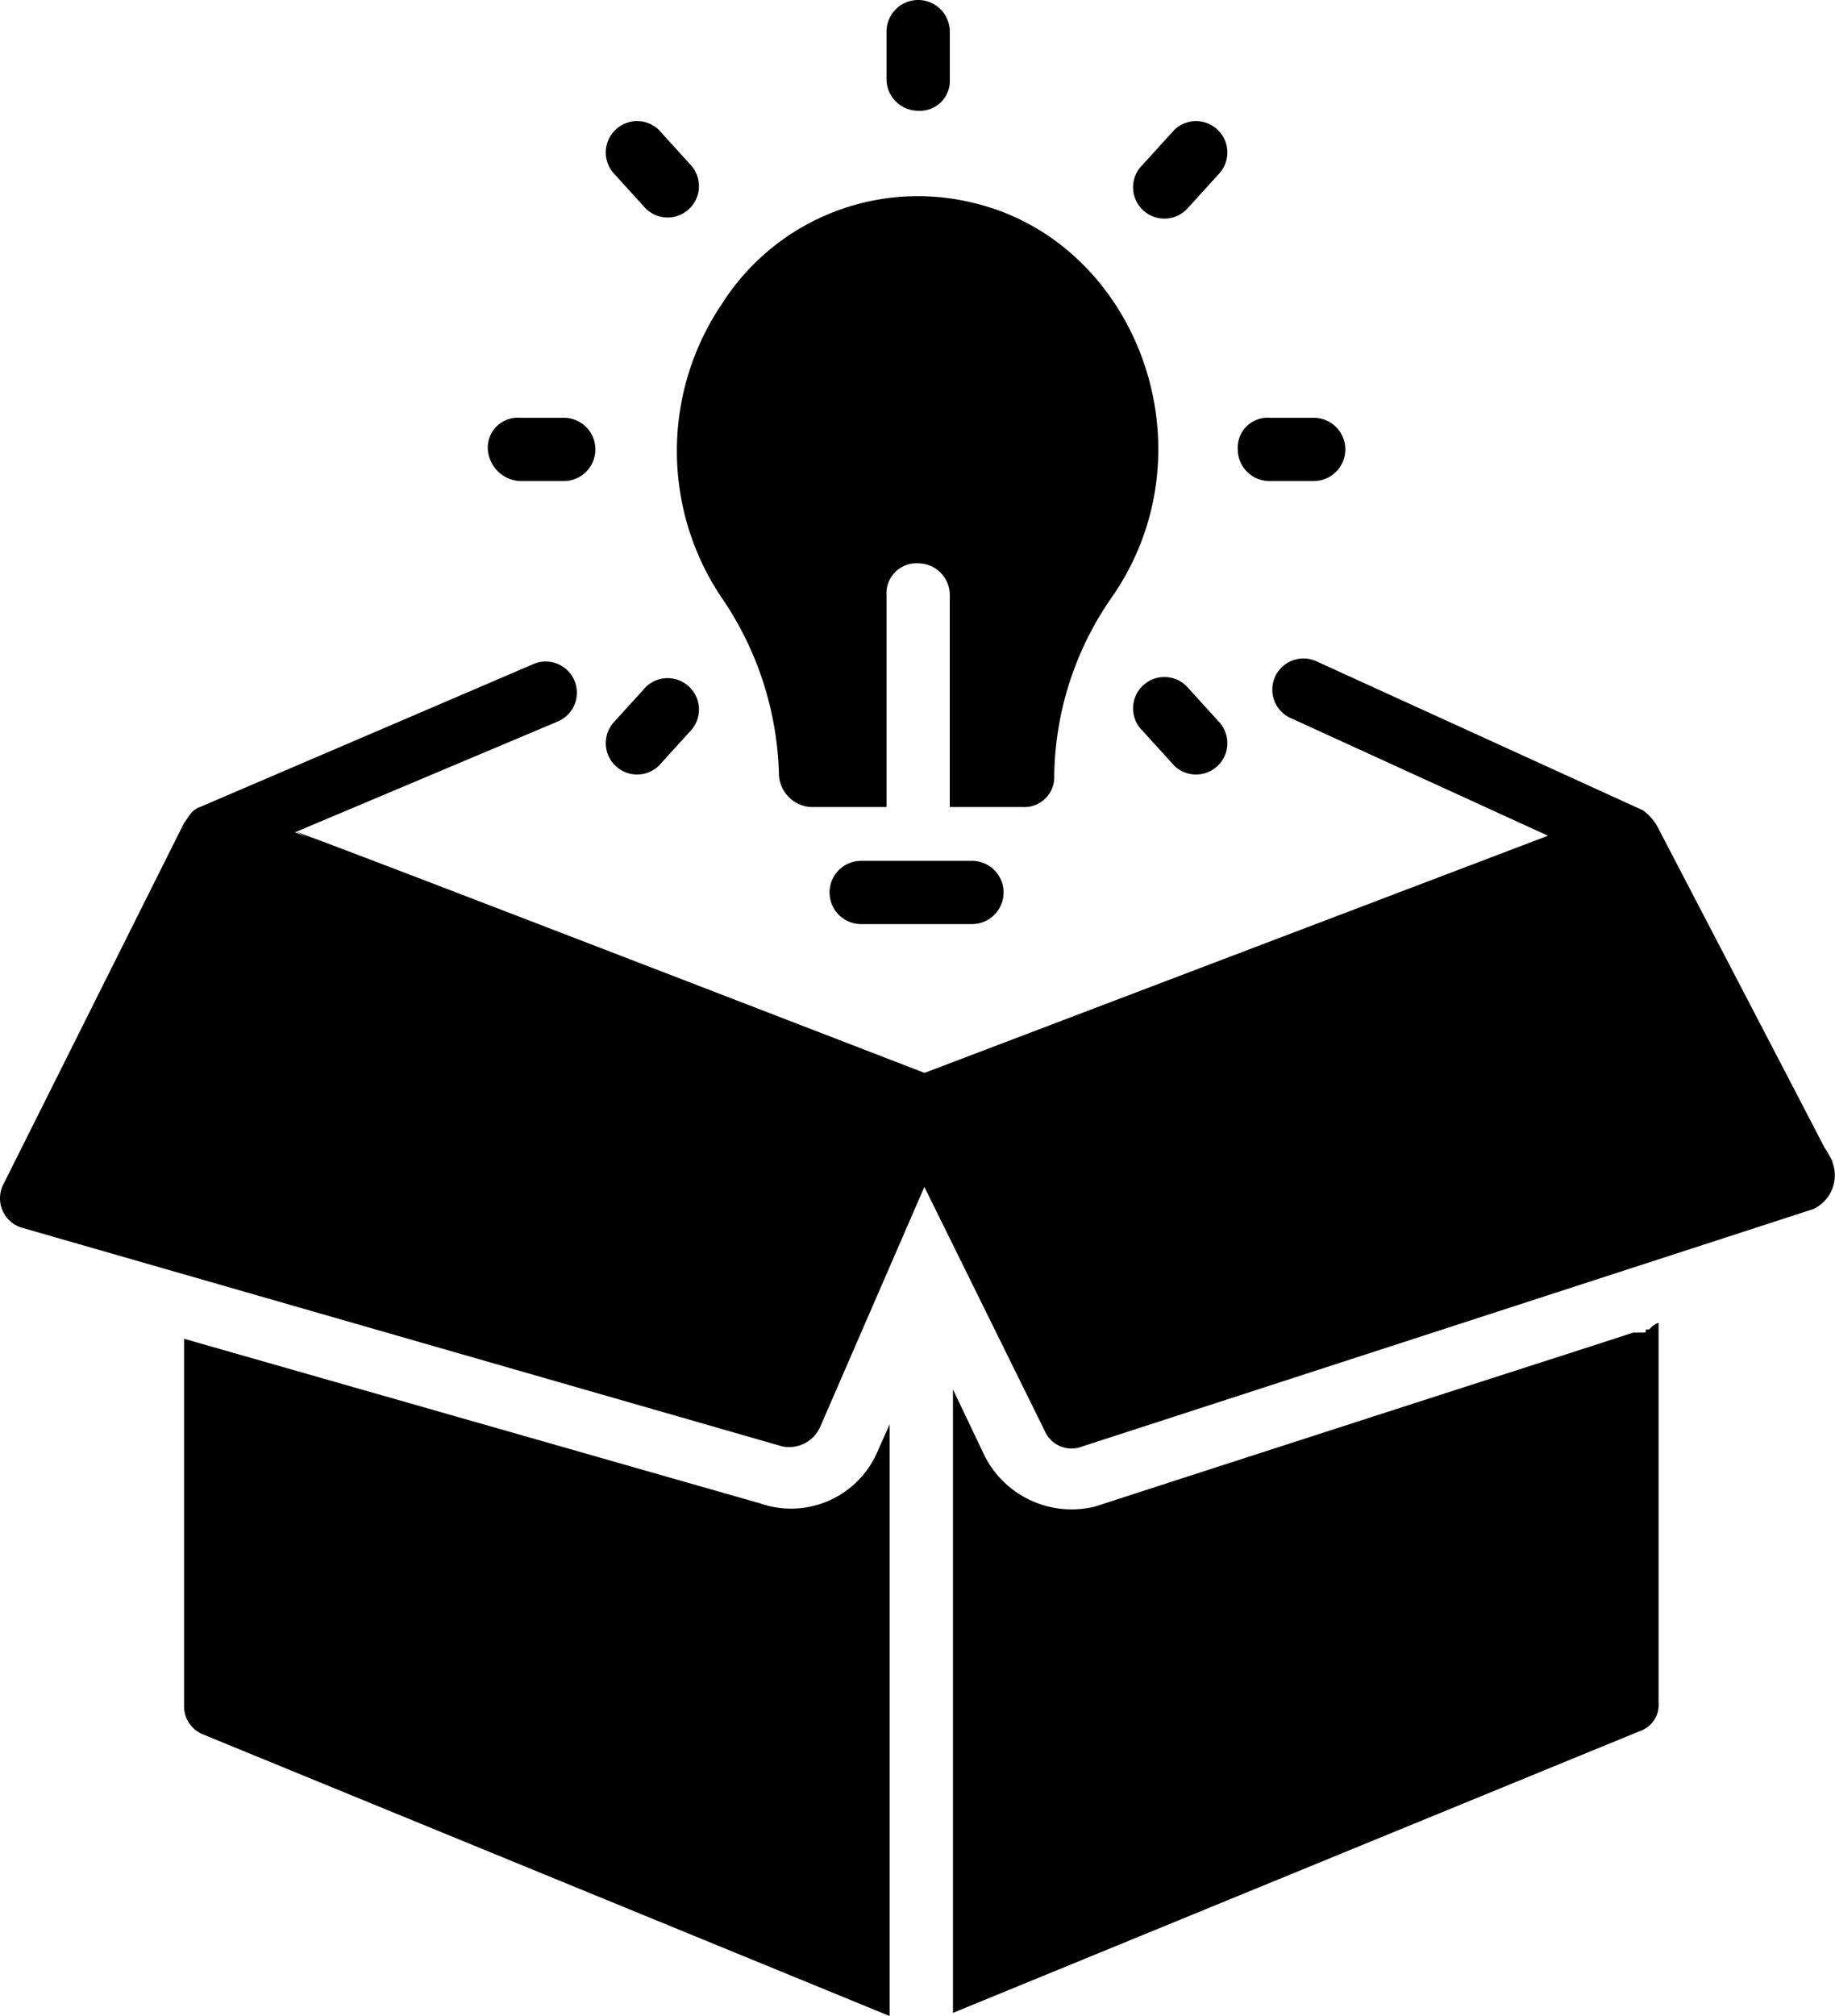 <svg xmlns="http://www.w3.org/2000/svg" width="48.551" height="53.329" viewBox="0 0 48.551 53.329">
  <g id="new-product" transform="translate(0 0)">
    <g id="XMLID_812_" transform="translate(0 0)">
      <path id="XMLID_815_" d="M26.568,18.033a8.655,8.655,0,0,1,1.507,4.688.9.9,0,0,0,.837.837h2.009V17.949a.791.791,0,0,1,.837-.837.839.839,0,0,1,.837.837v5.609h1.926a.791.791,0,0,0,.837-.837,8.439,8.439,0,0,1,1.507-4.688c2.763-3.935.67-9.46-3.684-10.465a6.142,6.142,0,0,0-6.614,2.679,6.948,6.948,0,0,0,0,7.786Z" transform="translate(-7.465 -2.21)"/>
      <path id="XMLID_1316_" d="M43.937,16.074h1.172a.837.837,0,0,0,0-1.674H43.937a.791.791,0,0,0-.837.837A.839.839,0,0,0,43.937,16.074Z" transform="translate(-10.351 -3.349)"/>
      <path id="XMLID_1317_" d="M41.223,7.344l.837-.921a.829.829,0,0,0-1.172-1.172l-.837.921a.829.829,0,1,0,1.172,1.172Z" transform="translate(-9.814 -1.819)"/>
      <path id="XMLID_1320_" d="M32.837,4.13a.791.791,0,0,0,.837-.837V2.037a.837.837,0,1,0-1.674,0V3.293A.839.839,0,0,0,32.837,4.13Z" transform="translate(-8.544 -1.2)"/>
      <path id="XMLID_1321_" d="M24.188,7.344A.829.829,0,0,0,25.36,6.172l-.837-.921a.829.829,0,0,0-1.172,1.172Z" transform="translate(-7.095 -1.819)"/>
      <path id="XMLID_1322_" d="M20.237,16.074h1.172a.837.837,0,0,0,0-1.674H20.237a.791.791,0,0,0-.837.837A.9.9,0,0,0,20.237,16.074Z" transform="translate(-6.493 -3.349)"/>
      <path id="XMLID_1323_" d="M24.523,24.944l.837-.921a.829.829,0,0,0-1.172-1.172l-.837.921a.829.829,0,0,0,1.172,1.172Z" transform="translate(-7.095 -4.684)"/>
      <path id="XMLID_1324_" d="M41.223,22.851a.829.829,0,1,0-1.172,1.172l.837.921a.829.829,0,0,0,1.172-1.172Z" transform="translate(-9.814 -4.684)"/>
      <path id="XMLID_1325_" d="M31.037,28.4a.837.837,0,1,0,0,1.674h2.93a.837.837,0,1,0,0-1.674Z" transform="translate(-8.251 -5.629)"/>
      <path id="XMLID_1326_" d="M52.47,35.315c-1-1.842,2.428,4.688-4.6-8.79a1.322,1.322,0,0,0-.419-.5l-8.623-3.935a.825.825,0,1,0-.67,1.507l6.781,3.1L28.443,32.971c-22.771-8.79-14.9-5.693-16.66-6.363l6.949-2.93a.825.825,0,1,0-.67-1.507l-8.79,3.767c-.251.084-.335.335-.419.419L4.081,35.9a.812.812,0,0,0,.5,1.172L24.676,42.85a.9.9,0,0,0,1-.5l2.763-6.363,3.181,6.446a.774.774,0,0,0,1,.419l19.339-6.279a.987.987,0,0,0,.5-1.256Z" transform="translate(-3.982 -4.59)"/>
    </g>
    <g id="XMLID_1229_" transform="translate(4.87 34.995)">
      <path id="XMLID_1318_" d="M28.134,46.514l.335-.753V61.416L10.3,53.965a.8.8,0,0,1-.5-.753V43.5l15.237,4.353A2.488,2.488,0,0,0,28.134,46.514Z" transform="translate(-9.8 -43.081)"/>
      <path id="XMLID_1319_" d="M52.769,43V53.046a.732.732,0,0,1-.5.753L34.1,61.251V44.758l.837,1.758a2.582,2.582,0,0,0,2.93,1.339c9.293-3.014,12.976-4.186,14.232-4.6h.251c.084,0,.084,0,.084-.084h.084C52.686,43,52.769,43,52.769,43Z" transform="translate(-13.756 -43)"/>
    </g>
  </g>
</svg>
